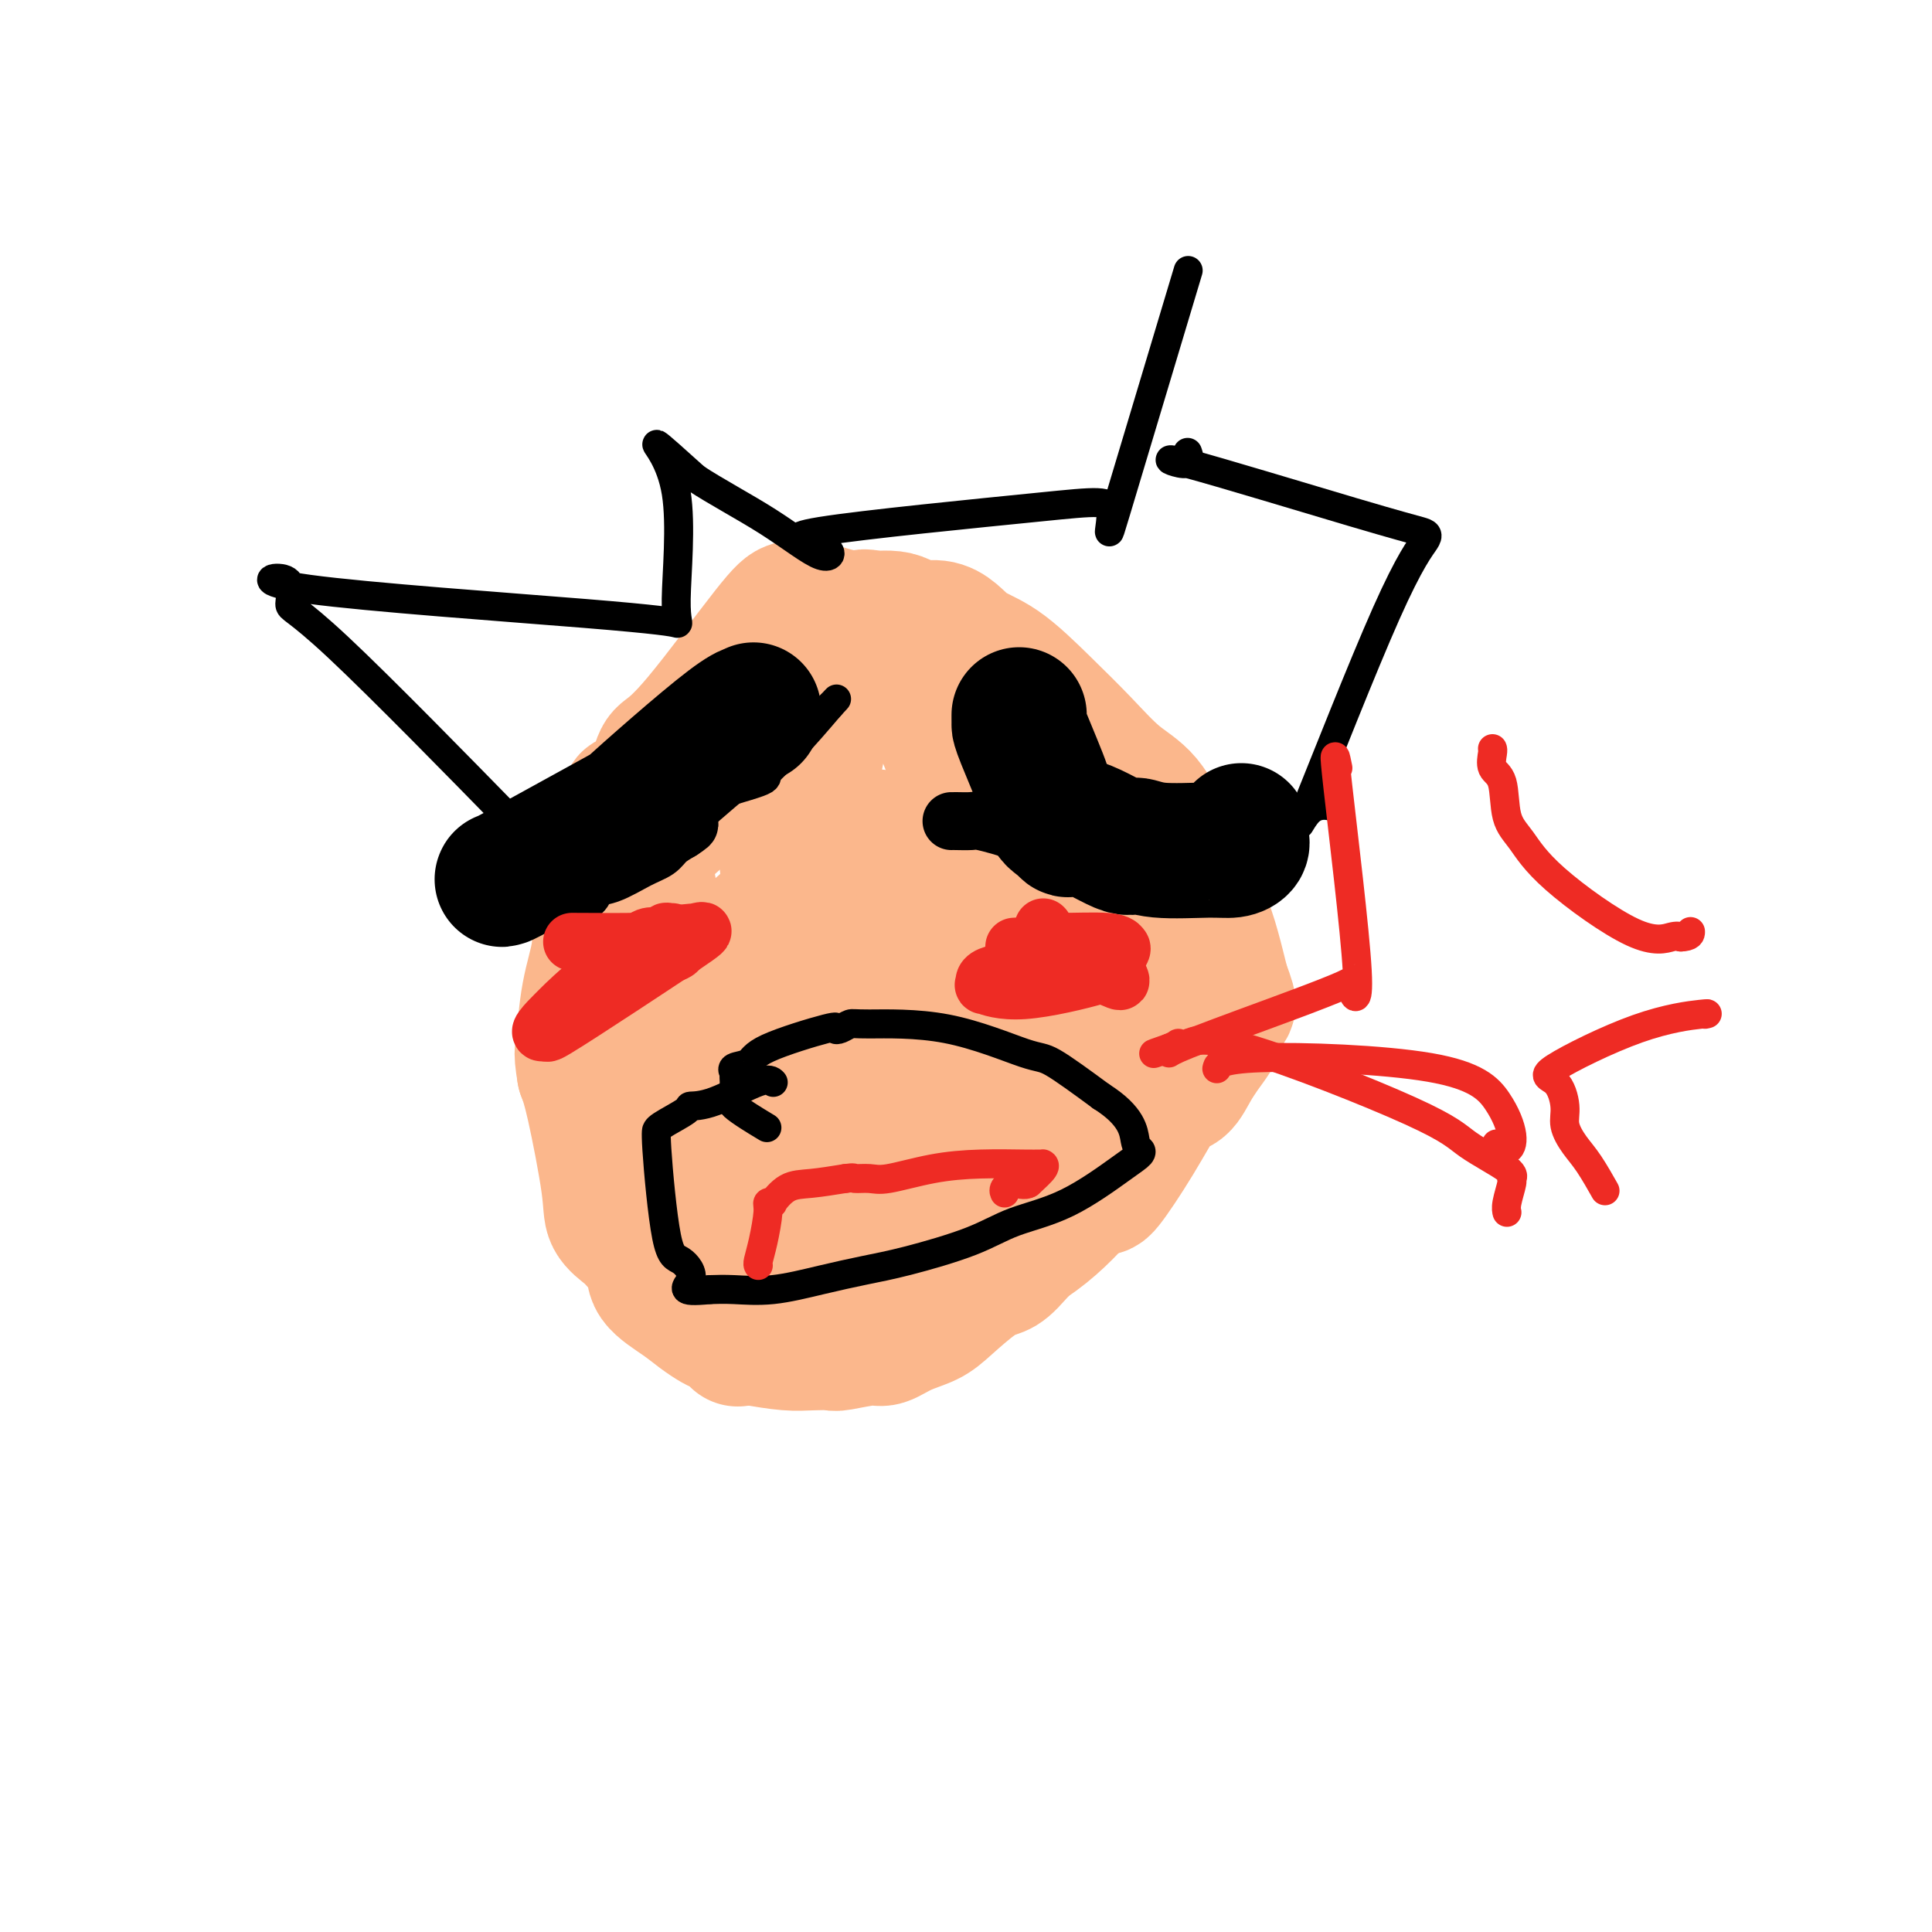 <svg viewBox='0 0 400 400' version='1.1' xmlns='http://www.w3.org/2000/svg' xmlns:xlink='http://www.w3.org/1999/xlink'><g fill='none' stroke='#FBB78C' stroke-width='28' stroke-linecap='round' stroke-linejoin='round'><path d='M180,264c0.184,0.230 0.368,0.460 -2,0c-2.368,-0.460 -7.289,-1.610 -10,-2c-2.711,-0.390 -3.211,-0.021 -4,-1c-0.789,-0.979 -1.868,-3.305 -4,-6c-2.132,-2.695 -5.317,-5.758 -7,-8c-1.683,-2.242 -1.863,-3.663 -3,-5c-1.137,-1.337 -3.229,-2.591 -5,-7c-1.771,-4.409 -3.220,-11.974 -4,-17c-0.780,-5.026 -0.890,-7.513 -1,-10'/><path d='M140,208c-1.885,-3.765 -4.097,0.322 0,-2c4.097,-2.322 14.504,-11.053 20,-16c5.496,-4.947 6.080,-6.109 8,-8c1.920,-1.891 5.175,-4.511 8,-6c2.825,-1.489 5.221,-1.845 8,-2c2.779,-0.155 5.942,-0.108 8,0c2.058,0.108 3.012,0.276 3,0c-0.012,-0.276 -0.988,-0.995 2,3c2.988,3.995 9.942,12.706 14,17c4.058,4.294 5.222,4.172 7,7c1.778,2.828 4.171,8.608 6,14c1.829,5.392 3.094,10.398 4,14c0.906,3.602 1.453,5.801 2,8'/><path d='M230,237c2.089,6.252 1.311,3.881 0,4c-1.311,0.119 -3.153,2.726 -6,6c-2.847,3.274 -6.697,7.215 -11,10c-4.303,2.785 -9.058,4.416 -11,5c-1.942,0.584 -1.072,0.123 -2,0c-0.928,-0.123 -3.655,0.093 -6,0c-2.345,-0.093 -4.309,-0.496 -6,-1c-1.691,-0.504 -3.108,-1.108 -5,-2c-1.892,-0.892 -4.259,-2.072 -7,-8c-2.741,-5.928 -5.856,-16.605 -8,-28c-2.144,-11.395 -3.317,-23.508 -3,-35c0.317,-11.492 2.124,-22.363 4,-32c1.876,-9.637 3.822,-18.039 5,-22c1.178,-3.961 1.589,-3.480 2,-3'/><path d='M176,131c3.526,-7.996 6.842,0.513 10,6c3.158,5.487 6.160,7.953 9,14c2.840,6.047 5.518,15.674 7,21c1.482,5.326 1.767,6.352 3,12c1.233,5.648 3.414,15.918 5,24c1.586,8.082 2.577,13.976 3,17c0.423,3.024 0.278,3.178 0,3c-0.278,-0.178 -0.690,-0.687 -2,0c-1.310,0.687 -3.520,2.571 -7,5c-3.480,2.429 -8.232,5.404 -12,7c-3.768,1.596 -6.553,1.814 -10,-9c-3.447,-10.814 -7.556,-32.661 -10,-44c-2.444,-11.339 -3.222,-12.169 -4,-13'/><path d='M168,174c-1.988,-8.848 0.041,-2.469 2,0c1.959,2.469 3.848,1.029 7,0c3.152,-1.029 7.566,-1.647 11,3c3.434,4.647 5.886,14.559 7,21c1.114,6.441 0.888,9.409 0,11c-0.888,1.591 -2.438,1.804 -4,2c-1.562,0.196 -3.136,0.377 -6,0c-2.864,-0.377 -7.017,-1.310 -9,-2c-1.983,-0.690 -1.797,-1.135 -2,-6c-0.203,-4.865 -0.797,-14.149 0,-19c0.797,-4.851 2.984,-5.267 5,-5c2.016,0.267 3.862,1.219 5,3c1.138,1.781 1.569,4.390 2,7'/><path d='M186,189c1.494,3.065 1.729,5.729 2,7c0.271,1.271 0.577,1.149 0,3c-0.577,1.851 -2.036,5.675 -3,8c-0.964,2.325 -1.431,3.152 -3,6c-1.569,2.848 -4.239,7.716 -6,10c-1.761,2.284 -2.613,1.983 -4,2c-1.387,0.017 -3.309,0.350 -5,1c-1.691,0.650 -3.152,1.616 -4,2c-0.848,0.384 -1.084,0.186 -2,0c-0.916,-0.186 -2.511,-0.359 -5,-1c-2.489,-0.641 -5.873,-1.749 -7,-2c-1.127,-0.251 0.004,0.356 -1,-1c-1.004,-1.356 -4.144,-4.673 -6,-8c-1.856,-3.327 -2.428,-6.663 -3,-10'/><path d='M139,206c-2.575,-7.949 -4.011,-18.322 -5,-24c-0.989,-5.678 -1.531,-6.663 -1,-10c0.531,-3.337 2.133,-9.027 3,-12c0.867,-2.973 0.998,-3.230 2,-4c1.002,-0.770 2.876,-2.055 7,-7c4.124,-4.945 10.497,-13.550 14,-18c3.503,-4.450 4.136,-4.744 5,-5c0.864,-0.256 1.958,-0.473 4,0c2.042,0.473 5.033,1.638 8,2c2.967,0.362 5.909,-0.078 8,0c2.091,0.078 3.332,0.675 6,3c2.668,2.325 6.762,6.379 10,10c3.238,3.621 5.619,6.811 8,10'/><path d='M208,151c3.722,3.604 4.028,2.613 7,7c2.972,4.387 8.610,14.152 13,21c4.390,6.848 7.532,10.780 10,15c2.468,4.220 4.264,8.727 6,12c1.736,3.273 3.414,5.312 4,7c0.586,1.688 0.081,3.024 0,4c-0.081,0.976 0.264,1.590 0,2c-0.264,0.410 -1.135,0.615 -3,2c-1.865,1.385 -4.723,3.948 -8,7c-3.277,3.052 -6.971,6.591 -10,9c-3.029,2.409 -5.392,3.687 -8,6c-2.608,2.313 -5.459,5.661 -8,8c-2.541,2.339 -4.770,3.670 -7,5'/><path d='M204,256c-8.554,6.603 -7.939,3.612 -9,3c-1.061,-0.612 -3.799,1.157 -5,2c-1.201,0.843 -0.864,0.762 -3,1c-2.136,0.238 -6.745,0.796 -9,1c-2.255,0.204 -2.156,0.053 -3,0c-0.844,-0.053 -2.630,-0.007 -4,0c-1.370,0.007 -2.324,-0.023 -3,0c-0.676,0.023 -1.076,0.100 -2,0c-0.924,-0.100 -2.373,-0.375 -4,-1c-1.627,-0.625 -3.430,-1.598 -6,-3c-2.570,-1.402 -5.905,-3.231 -8,-5c-2.095,-1.769 -2.949,-3.476 -4,-5c-1.051,-1.524 -2.300,-2.864 -4,-6c-1.700,-3.136 -3.850,-8.068 -6,-13'/><path d='M134,230c-2.723,-4.908 -2.530,-5.177 -3,-9c-0.470,-3.823 -1.601,-11.200 -2,-16c-0.399,-4.800 -0.064,-7.023 0,-12c0.064,-4.977 -0.143,-12.708 0,-18c0.143,-5.292 0.635,-8.146 1,-9c0.365,-0.854 0.603,0.293 2,0c1.397,-0.293 3.954,-2.027 6,-4c2.046,-1.973 3.582,-4.185 6,-6c2.418,-1.815 5.720,-3.232 8,-5c2.280,-1.768 3.539,-3.886 5,-5c1.461,-1.114 3.124,-1.223 6,-3c2.876,-1.777 6.965,-5.222 10,-7c3.035,-1.778 5.018,-1.889 7,-2'/><path d='M180,134c8.971,-5.514 6.399,-3.300 7,-3c0.601,0.300 4.374,-1.315 7,-1c2.626,0.315 4.105,2.559 6,4c1.895,1.441 4.207,2.079 7,4c2.793,1.921 6.065,5.124 9,8c2.935,2.876 5.531,5.426 8,8c2.469,2.574 4.811,5.172 7,7c2.189,1.828 4.225,2.887 6,5c1.775,2.113 3.288,5.279 5,9c1.712,3.721 3.624,7.997 5,11c1.376,3.003 2.217,4.731 3,7c0.783,2.269 1.510,5.077 2,7c0.490,1.923 0.745,2.962 1,4'/><path d='M253,204c2.476,6.425 0.665,3.487 0,3c-0.665,-0.487 -0.184,1.477 0,2c0.184,0.523 0.071,-0.395 0,0c-0.071,0.395 -0.099,2.102 -1,4c-0.901,1.898 -2.675,3.987 -4,6c-1.325,2.013 -2.201,3.949 -3,5c-0.799,1.051 -1.520,1.218 -2,1c-0.480,-0.218 -0.717,-0.822 -2,1c-1.283,1.822 -3.612,6.068 -6,10c-2.388,3.932 -4.836,7.549 -6,9c-1.164,1.451 -1.044,0.737 -2,1c-0.956,0.263 -2.987,1.504 -5,3c-2.013,1.496 -4.006,3.248 -6,5'/><path d='M216,254c-3.457,2.870 -5.599,5.546 -7,7c-1.401,1.454 -2.061,1.687 -3,2c-0.939,0.313 -2.156,0.704 -4,2c-1.844,1.296 -4.314,3.495 -6,5c-1.686,1.505 -2.589,2.316 -4,3c-1.411,0.684 -3.331,1.241 -5,2c-1.669,0.759 -3.086,1.720 -4,2c-0.914,0.280 -1.326,-0.120 -3,0c-1.674,0.120 -4.609,0.762 -6,1c-1.391,0.238 -1.239,0.074 -2,0c-0.761,-0.074 -2.436,-0.058 -4,0c-1.564,0.058 -3.018,0.160 -5,0c-1.982,-0.160 -4.491,-0.580 -7,-1'/><path d='M156,277c-4.697,0.111 -2.939,0.390 -3,0c-0.061,-0.390 -1.940,-1.447 -3,-2c-1.060,-0.553 -1.301,-0.601 -2,-1c-0.699,-0.399 -1.858,-1.150 -3,-2c-1.142,-0.850 -2.268,-1.799 -4,-3c-1.732,-1.201 -4.069,-2.656 -5,-4c-0.931,-1.344 -0.457,-2.579 -1,-4c-0.543,-1.421 -2.103,-3.030 -3,-4c-0.897,-0.970 -1.133,-1.301 -2,-2c-0.867,-0.699 -2.366,-1.765 -3,-3c-0.634,-1.235 -0.401,-2.640 -1,-7c-0.599,-4.360 -2.028,-11.674 -3,-16c-0.972,-4.326 -1.486,-5.663 -2,-7'/><path d='M121,222c-0.921,-5.556 -0.223,-4.445 0,-4c0.223,0.445 -0.030,0.223 0,-2c0.030,-2.223 0.343,-6.449 1,-10c0.657,-3.551 1.657,-6.428 2,-9c0.343,-2.572 0.028,-4.839 0,-6c-0.028,-1.161 0.232,-1.217 1,-2c0.768,-0.783 2.043,-2.293 3,-4c0.957,-1.707 1.595,-3.612 2,-5c0.405,-1.388 0.577,-2.259 1,-3c0.423,-0.741 1.097,-1.350 2,-2c0.903,-0.650 2.036,-1.339 4,-3c1.964,-1.661 4.760,-4.293 7,-6c2.240,-1.707 3.926,-2.488 5,-3c1.074,-0.512 1.537,-0.756 2,-1'/><path d='M151,162c3.202,-2.306 1.205,-0.571 1,0c-0.205,0.571 1.380,-0.023 3,0c1.620,0.023 3.274,0.664 4,1c0.726,0.336 0.522,0.369 1,1c0.478,0.631 1.638,1.861 2,3c0.362,1.139 -0.072,2.186 0,4c0.072,1.814 0.651,4.395 1,8c0.349,3.605 0.467,8.235 0,11c-0.467,2.765 -1.518,3.666 -2,4c-0.482,0.334 -0.394,0.100 -1,0c-0.606,-0.100 -1.905,-0.068 -4,1c-2.095,1.068 -4.987,3.172 -7,4c-2.013,0.828 -3.147,0.379 -4,0c-0.853,-0.379 -1.427,-0.690 -2,-1'/><path d='M143,198c-1.000,-0.167 -0.500,-0.083 0,0'/></g>
<g fill='none' stroke='#000000' stroke-width='12' stroke-linecap='round' stroke-linejoin='round'><path d='M119,185c0.318,0.055 0.636,0.110 1,0c0.364,-0.110 0.773,-0.386 1,-1c0.227,-0.614 0.273,-1.568 1,-2c0.727,-0.432 2.137,-0.342 4,-1c1.863,-0.658 4.180,-2.063 6,-3c1.820,-0.937 3.144,-1.406 4,-2c0.856,-0.594 1.245,-1.313 2,-2c0.755,-0.687 1.878,-1.344 3,-2'/><path d='M141,172c3.405,-2.179 0.917,-1.125 0,-1c-0.917,0.125 -0.262,-0.679 0,-1c0.262,-0.321 0.131,-0.161 0,0'/><path d='M197,170c0.115,-0.007 0.231,-0.014 1,0c0.769,0.014 2.193,0.048 3,0c0.807,-0.048 0.998,-0.178 2,0c1.002,0.178 2.815,0.664 4,1c1.185,0.336 1.743,0.521 3,1c1.257,0.479 3.213,1.252 5,2c1.787,0.748 3.404,1.471 5,2c1.596,0.529 3.170,0.866 4,1c0.830,0.134 0.915,0.067 1,0'/><path d='M225,177c4.500,1.083 1.750,0.292 1,0c-0.750,-0.292 0.500,-0.083 1,0c0.500,0.083 0.250,0.042 0,0'/></g>
<g fill='none' stroke='#EE2B24' stroke-width='12' stroke-linecap='round' stroke-linejoin='round'><path d='M216,192c0.000,0.000 0.100,0.100 0.1,0.1'/><path d='M130,198c0.000,0.000 0.100,0.100 0.1,0.1'/></g>
<g fill='none' stroke='#000000' stroke-width='6' stroke-linecap='round' stroke-linejoin='round'><path d='M158,233c0.679,0.409 1.359,0.819 0,0c-1.359,-0.819 -4.756,-2.866 -6,-4c-1.244,-1.134 -0.333,-1.356 0,-2c0.333,-0.644 0.090,-1.712 0,-2c-0.090,-0.288 -0.026,0.203 0,0c0.026,-0.203 0.013,-1.102 0,-2'/><path d='M152,223c0.045,-1.102 0.157,-0.856 0,-1c-0.157,-0.144 -0.582,-0.676 0,-1c0.582,-0.324 2.172,-0.440 3,-1c0.828,-0.560 0.894,-1.566 4,-3c3.106,-1.434 9.252,-3.298 12,-4c2.748,-0.702 2.098,-0.242 2,0c-0.098,0.242 0.355,0.265 1,0c0.645,-0.265 1.483,-0.819 2,-1c0.517,-0.181 0.713,0.009 4,0c3.287,-0.009 9.665,-0.219 16,1c6.335,1.219 12.629,3.867 16,5c3.371,1.133 3.820,0.752 6,2c2.180,1.248 6.090,4.124 10,7'/><path d='M228,227c6.483,4.093 6.690,7.326 7,9c0.310,1.674 0.725,1.787 1,2c0.275,0.213 0.412,0.524 0,1c-0.412,0.476 -1.374,1.118 -4,3c-2.626,1.882 -6.915,5.004 -11,7c-4.085,1.996 -7.964,2.866 -11,4c-3.036,1.134 -5.229,2.532 -9,4c-3.771,1.468 -9.120,3.006 -13,4c-3.880,0.994 -6.291,1.443 -9,2c-2.709,0.557 -5.716,1.221 -9,2c-3.284,0.779 -6.846,1.671 -10,2c-3.154,0.329 -5.901,0.094 -8,0c-2.099,-0.094 -3.549,-0.047 -5,0'/><path d='M147,267c-7.167,0.711 -4.586,-0.513 -4,-2c0.586,-1.487 -0.825,-3.237 -2,-4c-1.175,-0.763 -2.114,-0.541 -3,-5c-0.886,-4.459 -1.718,-13.601 -2,-18c-0.282,-4.399 -0.012,-4.054 0,-4c0.012,0.054 -0.232,-0.183 1,-1c1.232,-0.817 3.942,-2.215 5,-3c1.058,-0.785 0.466,-0.956 1,-1c0.534,-0.044 2.196,0.041 5,-1c2.804,-1.041 6.752,-3.207 9,-4c2.248,-0.793 2.798,-0.214 3,0c0.202,0.214 0.058,0.061 0,0c-0.058,-0.061 -0.029,-0.031 0,0'/></g>
<g fill='none' stroke='#EE2B24' stroke-width='6' stroke-linecap='round' stroke-linejoin='round'><path d='M157,262c-0.080,-0.136 -0.161,-0.272 0,-1c0.161,-0.728 0.563,-2.049 1,-4c0.437,-1.951 0.909,-4.533 1,-6c0.091,-1.467 -0.201,-1.818 0,-2c0.201,-0.182 0.894,-0.195 1,0c0.106,0.195 -0.374,0.599 0,0c0.374,-0.599 1.601,-2.200 3,-3c1.399,-0.800 2.971,-0.800 5,-1c2.029,-0.200 4.514,-0.600 7,-1'/><path d='M175,244c2.162,-0.302 1.568,-0.056 2,0c0.432,0.056 1.891,-0.076 3,0c1.109,0.076 1.869,0.360 4,0c2.131,-0.360 5.632,-1.364 9,-2c3.368,-0.636 6.601,-0.902 10,-1c3.399,-0.098 6.963,-0.027 9,0c2.037,0.027 2.548,0.009 3,0c0.452,-0.009 0.845,-0.008 1,0c0.155,0.008 0.073,0.023 0,0c-0.073,-0.023 -0.135,-0.083 0,0c0.135,0.083 0.467,0.309 0,1c-0.467,0.691 -1.734,1.845 -3,3'/><path d='M213,245c-0.868,0.574 -2.037,0.010 -3,0c-0.963,-0.010 -1.721,0.536 -2,1c-0.279,0.464 -0.080,0.847 0,1c0.080,0.153 0.040,0.077 0,0'/></g>
<g fill='none' stroke='#000000' stroke-width='6' stroke-linecap='round' stroke-linejoin='round'><path d='M108,172c1.845,1.929 3.690,3.858 -4,-4c-7.690,-7.858 -24.916,-25.504 -34,-34c-9.084,-8.496 -10.026,-7.842 -10,-9c0.026,-1.158 1.021,-4.128 -1,-5c-2.021,-0.872 -7.058,0.354 5,2c12.058,1.646 41.210,3.714 57,5c15.790,1.286 18.217,1.792 19,2c0.783,0.208 -0.079,0.118 0,-5c0.079,-5.118 1.098,-15.262 0,-22c-1.098,-6.738 -4.314,-10.068 -4,-10c0.314,0.068 4.157,3.534 8,7'/><path d='M144,99c4.015,2.672 10.053,5.851 15,9c4.947,3.149 8.803,6.267 11,7c2.197,0.733 2.735,-0.919 0,-2c-2.735,-1.081 -8.744,-1.591 0,-3c8.744,-1.409 32.241,-3.718 45,-5c12.759,-1.282 14.781,-1.537 15,1c0.219,2.537 -1.366,7.868 1,0c2.366,-7.868 8.683,-28.934 15,-50'/><path d='M246,94c-0.104,-0.300 -0.207,-0.599 0,0c0.207,0.599 0.725,2.097 -1,2c-1.725,-0.097 -5.692,-1.788 1,0c6.692,1.788 24.043,7.054 34,10c9.957,2.946 12.520,3.573 14,4c1.480,0.427 1.875,0.654 1,2c-0.875,1.346 -3.022,3.811 -8,15c-4.978,11.189 -12.788,31.102 -16,39c-3.212,7.898 -1.826,3.780 0,2c1.826,-1.780 4.093,-1.223 5,-1c0.907,0.223 0.453,0.111 0,0'/><path d='M120,174c-0.275,0.218 -0.550,0.436 1,0c1.550,-0.436 4.925,-1.526 9,-3c4.075,-1.474 8.849,-3.331 14,-5c5.151,-1.669 10.680,-3.148 13,-4c2.320,-0.852 1.432,-1.075 2,-2c0.568,-0.925 2.591,-2.550 5,-5c2.409,-2.450 5.205,-5.725 8,-9'/><path d='M172,146c2.333,-2.489 0.667,-0.711 0,0c-0.667,0.711 -0.333,0.356 0,0'/><path d='M221,156c-0.183,0.153 -0.366,0.307 0,1c0.366,0.693 1.282,1.927 3,4c1.718,2.073 4.239,4.986 6,7c1.761,2.014 2.762,3.128 4,4c1.238,0.872 2.713,1.502 4,2c1.287,0.498 2.385,0.865 4,1c1.615,0.135 3.747,0.039 5,0c1.253,-0.039 1.626,-0.019 2,0'/><path d='M249,175c2.500,0.500 1.250,0.250 0,0'/></g>
<g fill='none' stroke='#EE2B24' stroke-width='6' stroke-linecap='round' stroke-linejoin='round'><path d='M277,159c-0.506,-2.507 -1.011,-5.014 0,4c1.011,9.014 3.539,29.550 4,38c0.461,8.450 -1.144,4.815 -1,3c0.144,-1.815 2.039,-1.810 -2,0c-4.039,1.810 -14.010,5.423 -21,8c-6.990,2.577 -10.997,4.117 -13,5c-2.003,0.883 -2.001,1.109 -2,1c0.001,-0.109 0.000,-0.555 0,-1'/><path d='M242,217c-5.983,2.081 -1.941,0.783 0,0c1.941,-0.783 1.781,-1.050 2,-1c0.219,0.050 0.816,0.419 2,0c1.184,-0.419 2.954,-1.625 12,1c9.046,2.625 25.367,9.082 34,13c8.633,3.918 9.577,5.298 12,7c2.423,1.702 6.323,3.728 8,5c1.677,1.272 1.129,1.791 1,2c-0.129,0.209 0.161,0.108 0,1c-0.161,0.892 -0.774,2.779 -1,4c-0.226,1.221 -0.065,1.778 0,2c0.065,0.222 0.032,0.111 0,0'/><path d='M309,155c0.057,0.125 0.114,0.250 0,1c-0.114,0.750 -0.400,2.126 0,3c0.400,0.874 1.487,1.248 2,3c0.513,1.752 0.452,4.882 1,7c0.548,2.118 1.705,3.222 3,5c1.295,1.778 2.729,4.229 7,8c4.271,3.771 11.381,8.861 16,11c4.619,2.139 6.748,1.325 8,1c1.252,-0.325 1.626,-0.163 2,0'/><path d='M348,194c2.000,-0.067 2.000,-0.733 2,-1c0.000,-0.267 0.000,-0.133 0,0'/><path d='M353,210c0.538,-0.112 1.077,-0.225 -1,0c-2.077,0.225 -6.768,0.786 -13,3c-6.232,2.214 -14.004,6.080 -17,8c-2.996,1.920 -1.215,1.894 0,3c1.215,1.106 1.864,3.344 2,5c0.136,1.656 -0.240,2.728 0,4c0.240,1.272 1.095,2.743 2,4c0.905,1.257 1.859,2.300 3,4c1.141,1.700 2.469,4.057 3,5c0.531,0.943 0.266,0.471 0,0'/><path d='M252,221c-0.064,0.244 -0.128,0.487 0,0c0.128,-0.487 0.449,-1.705 9,-2c8.551,-0.295 25.331,0.334 35,2c9.669,1.666 12.227,4.369 14,7c1.773,2.631 2.762,5.188 3,7c0.238,1.812 -0.277,2.877 -1,3c-0.723,0.123 -1.656,-0.698 -2,-1c-0.344,-0.302 -0.098,-0.086 0,0c0.098,0.086 0.049,0.043 0,0'/></g>
<g fill='none' stroke='#000000' stroke-width='28' stroke-linecap='round' stroke-linejoin='round'><path d='M211,148c0.001,0.306 0.002,0.612 0,1c-0.002,0.388 -0.006,0.857 0,1c0.006,0.143 0.022,-0.039 0,0c-0.022,0.039 -0.080,0.298 1,3c1.080,2.702 3.300,7.848 4,10c0.700,2.152 -0.119,1.310 0,2c0.119,0.690 1.177,2.911 2,4c0.823,1.089 1.412,1.044 2,1'/><path d='M220,170c1.563,3.383 0.970,0.840 3,1c2.030,0.160 6.683,3.024 9,4c2.317,0.976 2.299,0.063 3,0c0.701,-0.063 2.121,0.725 5,1c2.879,0.275 7.216,0.036 10,0c2.784,-0.036 4.014,0.131 5,0c0.986,-0.131 1.728,-0.561 2,-1c0.272,-0.439 0.073,-0.888 0,-1c-0.073,-0.112 -0.020,0.114 0,0c0.020,-0.114 0.005,-0.569 0,-1c-0.005,-0.431 -0.002,-0.837 0,-1c0.002,-0.163 0.001,-0.081 0,0'/><path d='M156,147c-0.067,0.735 -0.135,1.471 0,1c0.135,-0.471 0.471,-2.148 -5,2c-5.471,4.148 -16.751,14.123 -21,18c-4.249,3.877 -1.469,1.658 -1,1c0.469,-0.658 -1.374,0.246 -1,0c0.374,-0.246 2.964,-1.642 0,0c-2.964,1.642 -11.482,6.321 -20,11'/><path d='M108,180c-4.311,2.311 -4.089,2.089 -4,2c0.089,-0.089 0.044,-0.044 0,0'/></g>
<g fill='none' stroke='#EE2B24' stroke-width='12' stroke-linecap='round' stroke-linejoin='round'><path d='M210,196c0.416,-0.031 0.832,-0.062 1,0c0.168,0.062 0.087,0.216 1,0c0.913,-0.216 2.821,-0.803 4,-1c1.179,-0.197 1.631,-0.006 4,0c2.369,0.006 6.656,-0.174 9,0c2.344,0.174 2.747,0.701 3,1c0.253,0.299 0.358,0.371 0,1c-0.358,0.629 -1.179,1.814 -2,3'/><path d='M230,200c-0.210,0.872 0.265,1.051 -3,2c-3.265,0.949 -10.270,2.669 -15,3c-4.730,0.331 -7.183,-0.727 -8,-1c-0.817,-0.273 0.004,0.238 0,0c-0.004,-0.238 -0.834,-1.225 1,-2c1.834,-0.775 6.330,-1.340 9,-2c2.670,-0.660 3.514,-1.417 6,-1c2.486,0.417 6.615,2.009 9,3c2.385,0.991 3.027,1.382 3,1c-0.027,-0.382 -0.722,-1.538 -1,-2c-0.278,-0.462 -0.139,-0.231 0,0'/><path d='M119,195c-0.625,-0.007 -1.251,-0.013 1,0c2.251,0.013 7.378,0.046 11,0c3.622,-0.046 5.740,-0.171 7,0c1.260,0.171 1.662,0.638 2,1c0.338,0.362 0.612,0.620 0,1c-0.612,0.380 -2.112,0.884 -3,1c-0.888,0.116 -1.166,-0.154 -2,0c-0.834,0.154 -2.225,0.734 -3,1c-0.775,0.266 -0.936,0.219 -1,0c-0.064,-0.219 -0.032,-0.609 0,-1'/><path d='M131,198c-1.430,0.244 -0.504,0.353 0,0c0.504,-0.353 0.587,-1.169 1,-2c0.413,-0.831 1.157,-1.678 2,-2c0.843,-0.322 1.784,-0.121 2,0c0.216,0.121 -0.294,0.162 -1,1c-0.706,0.838 -1.606,2.474 -2,3c-0.394,0.526 -0.280,-0.059 -1,0c-0.720,0.059 -2.274,0.763 -1,0c1.274,-0.763 5.377,-2.991 8,-4c2.623,-1.009 3.766,-0.798 5,-1c1.234,-0.202 2.557,-0.817 0,1c-2.557,1.817 -8.996,6.066 -15,10c-6.004,3.934 -11.573,7.553 -14,9c-2.427,1.447 -1.714,0.724 -1,0'/><path d='M114,213c-4.395,2.395 -0.384,-1.617 1,-3c1.384,-1.383 0.140,-0.136 1,-1c0.860,-0.864 3.824,-3.839 8,-7c4.176,-3.161 9.563,-6.507 12,-8c2.437,-1.493 1.925,-1.133 2,-1c0.075,0.133 0.736,0.038 1,0c0.264,-0.038 0.132,-0.019 0,0'/></g>
</svg>